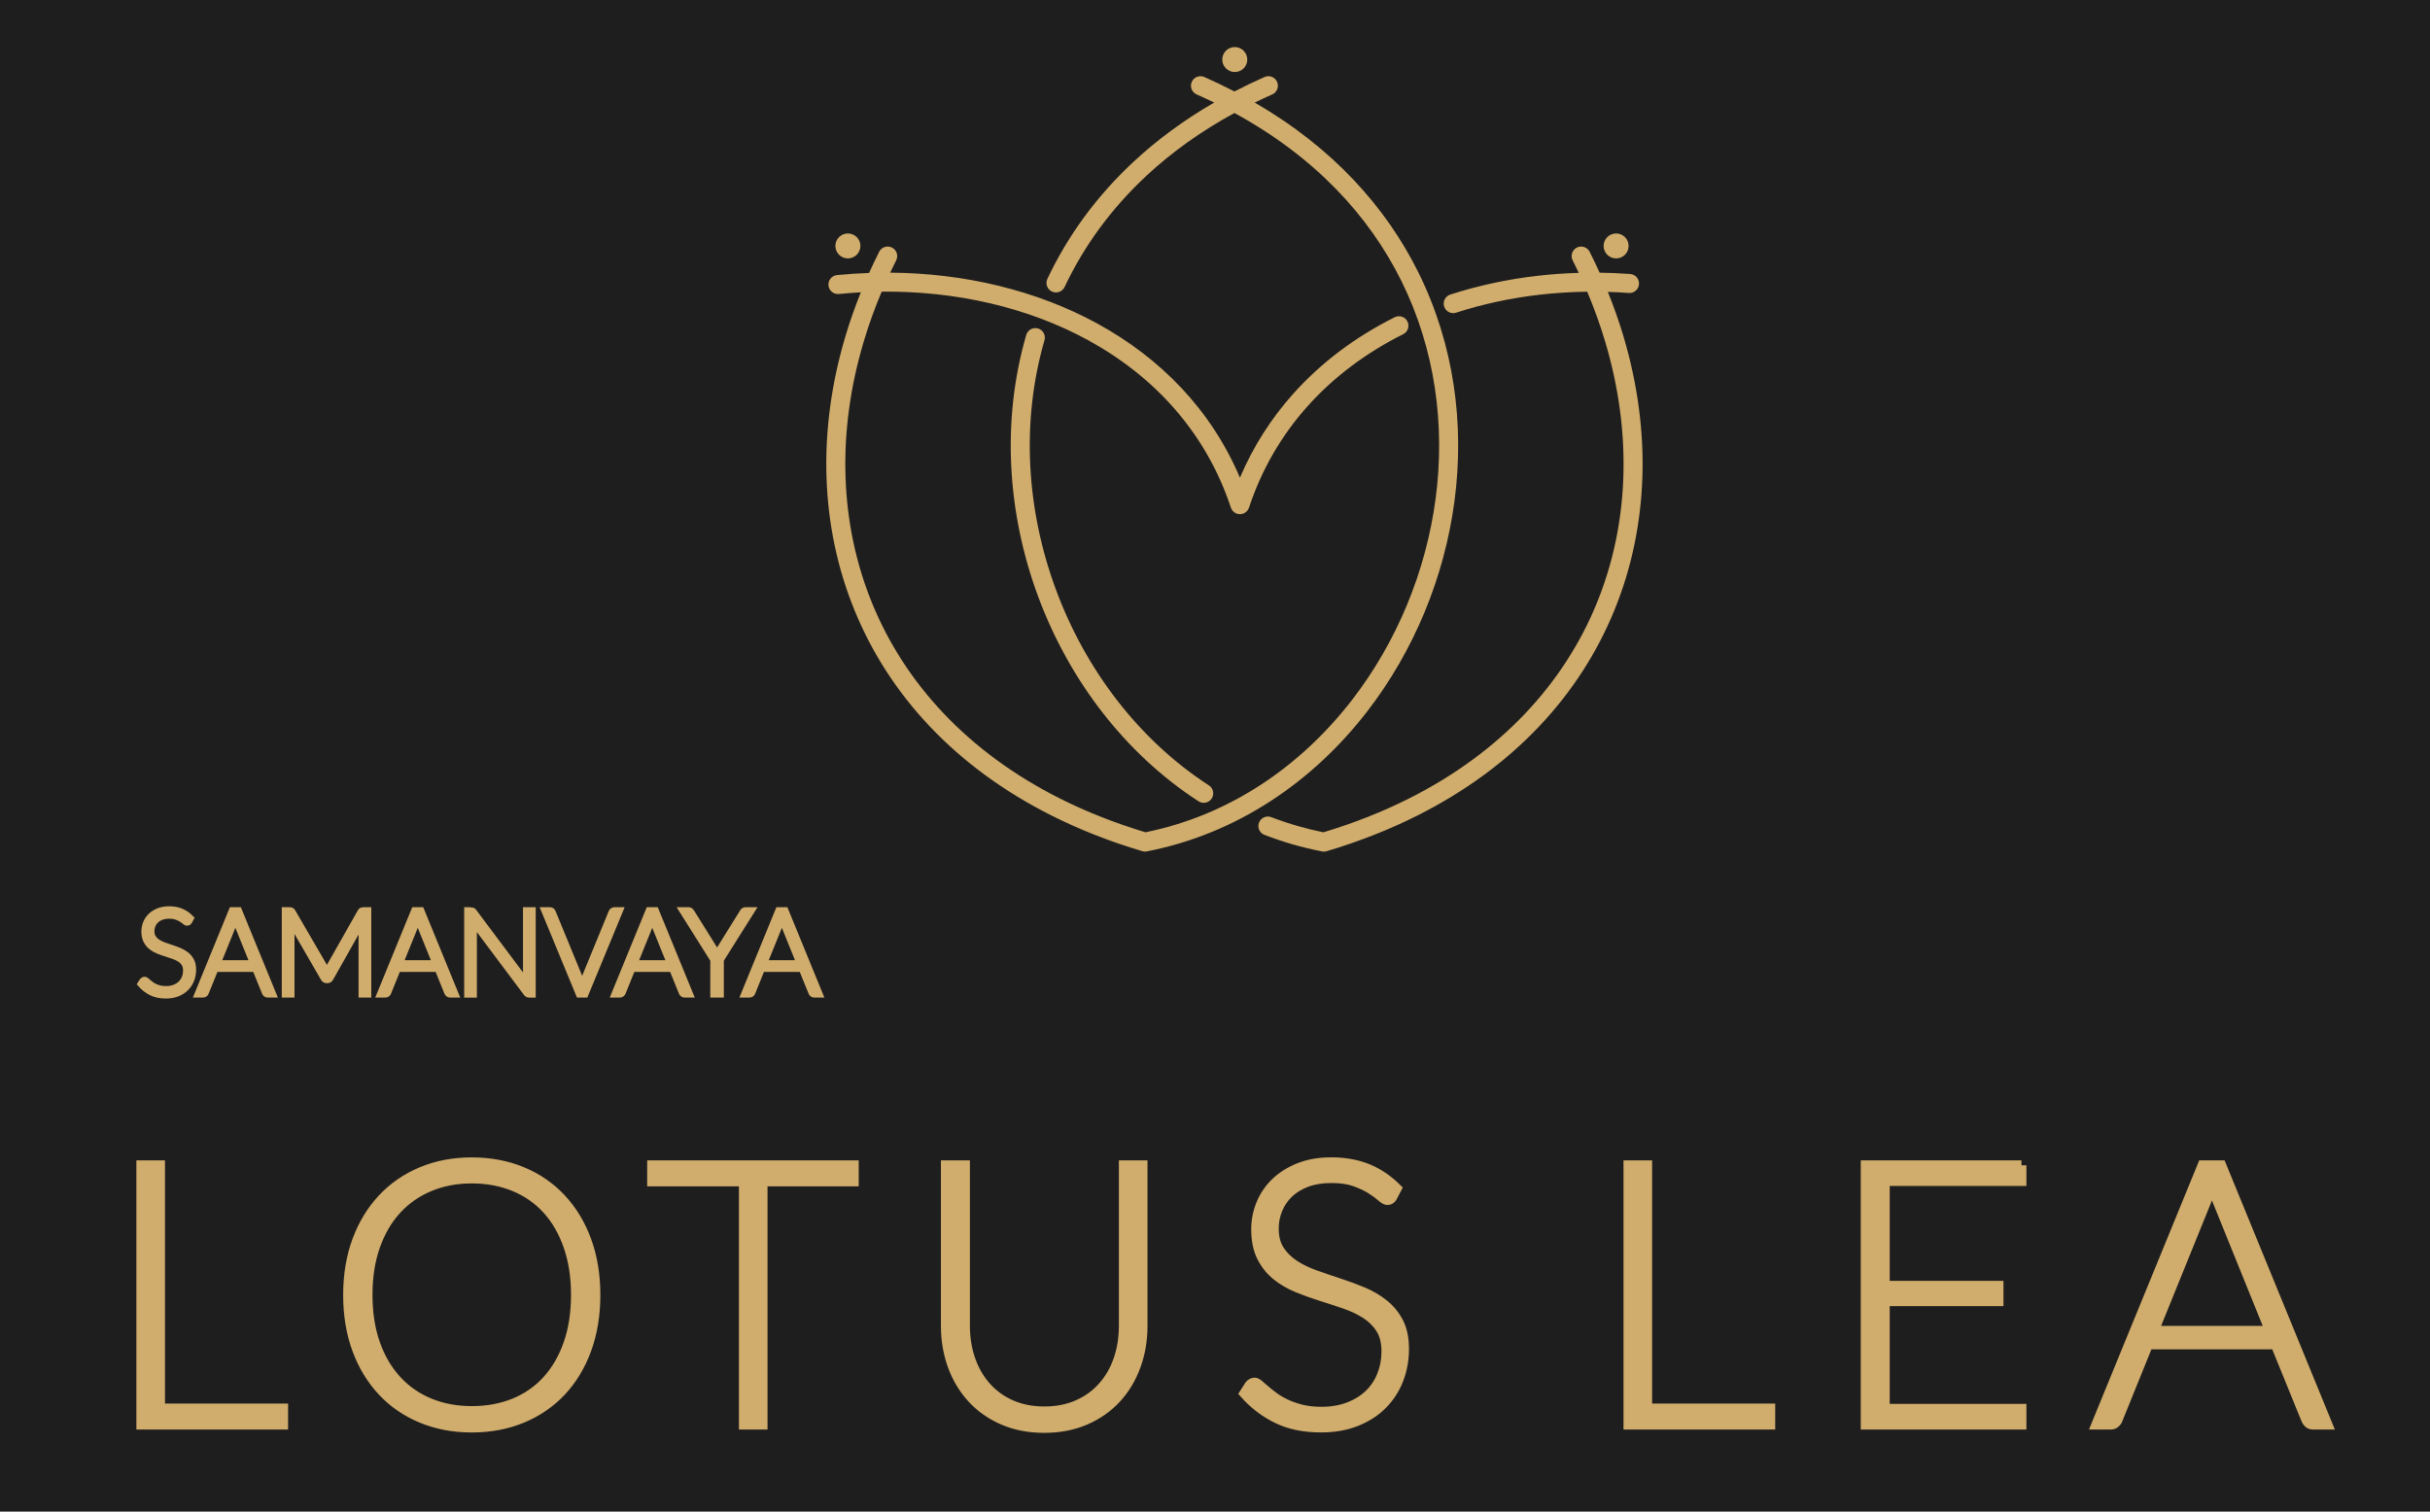 <?xml version="1.0" encoding="utf-8"?>
<!-- Generator: Adobe Illustrator 16.0.0, SVG Export Plug-In . SVG Version: 6.00 Build 0)  -->
<!DOCTYPE svg PUBLIC "-//W3C//DTD SVG 1.1//EN" "http://www.w3.org/Graphics/SVG/1.1/DTD/svg11.dtd">
<svg version="1.1" id="Layer_1" xmlns="http://www.w3.org/2000/svg" xmlns:xlink="http://www.w3.org/1999/xlink" x="0px" y="0px"
	 width="245.5px" height="152.759px" viewBox="0 0 245.5 152.759" enable-background="new 0 0 245.5 152.759" xml:space="preserve">
<rect fill-rule="evenodd" clip-rule="evenodd" fill="#1F1E1E" width="245.5" height="152.759"/>
<path fill="#D0AD6C" d="M217.592,134.49h11.75l-5.355-13.231c-0.087-0.211-0.173-0.451-0.26-0.717
	c-0.086-0.265-0.174-0.542-0.26-0.839c-0.087,0.297-0.173,0.574-0.26,0.839c-0.086,0.266-0.173,0.512-0.259,0.734L217.592,134.49z
	 M235.144,143.966h-1.464c-0.174,0-0.315-0.05-0.427-0.142c-0.11-0.093-0.197-0.21-0.26-0.358l-3.095-7.605h-12.881l-3.077,7.605
	c-0.049,0.137-0.136,0.254-0.259,0.353c-0.124,0.098-0.272,0.147-0.445,0.147h-1.446l10.732-26.205h1.89L235.144,143.966z
	 M204.225,117.761v1.592h-13.808v10.586h11.491v1.554h-11.491v10.882h13.808v1.592h-15.735v-26.205H204.225z M166.41,142.337h12.438
	v1.629h-14.327v-26.205h1.89V142.337z M140.659,120.962c-0.111,0.209-0.271,0.314-0.481,0.314c-0.16,0-0.365-0.117-0.618-0.346
	c-0.253-0.228-0.6-0.48-1.032-0.758c-0.432-0.277-0.97-0.531-1.618-0.766c-0.649-0.234-1.452-0.352-2.403-0.352
	s-1.785,0.136-2.509,0.406c-0.723,0.272-1.328,0.643-1.815,1.111c-0.488,0.469-0.858,1.012-1.112,1.629
	c-0.253,0.617-0.383,1.264-0.383,1.943c0,0.888,0.19,1.621,0.567,2.203c0.377,0.578,0.871,1.072,1.489,1.479
	s1.322,0.746,2.107,1.024c0.784,0.277,1.588,0.555,2.415,0.826c0.828,0.271,1.638,0.567,2.422,0.895
	c0.785,0.327,1.482,0.74,2.101,1.234c0.618,0.492,1.118,1.098,1.495,1.82c0.376,0.721,0.563,1.621,0.563,2.694
	c0,1.099-0.187,2.129-0.563,3.097c-0.377,0.969-0.927,1.814-1.644,2.529c-0.71,0.716-1.587,1.277-2.625,1.691
	c-1.038,0.412-2.225,0.623-3.554,0.623c-1.729,0-3.218-0.31-4.46-0.926c-1.248-0.617-2.342-1.455-3.279-2.517l0.518-0.815
	c0.149-0.185,0.321-0.276,0.521-0.276c0.109,0,0.252,0.073,0.426,0.222c0.173,0.148,0.383,0.327,0.63,0.543
	c0.247,0.215,0.543,0.45,0.889,0.703c0.34,0.253,0.742,0.486,1.199,0.703c0.457,0.216,0.981,0.4,1.576,0.549
	c0.592,0.148,1.266,0.223,2.02,0.223c1.031,0,1.958-0.16,2.774-0.476c0.814-0.313,1.501-0.74,2.063-1.283
	c0.563-0.543,0.989-1.19,1.285-1.937c0.297-0.747,0.445-1.543,0.445-2.395c0-0.925-0.187-1.689-0.563-2.287
	c-0.376-0.599-0.877-1.099-1.493-1.5c-0.618-0.4-1.317-0.734-2.102-1.006c-0.785-0.271-1.594-0.537-2.422-0.795
	c-0.827-0.26-1.631-0.549-2.415-0.87c-0.785-0.321-1.489-0.733-2.107-1.233c-0.617-0.5-1.111-1.123-1.488-1.869
	c-0.377-0.747-0.568-1.678-0.568-2.801c0-0.877,0.167-1.722,0.5-2.535c0.334-0.815,0.822-1.536,1.464-2.159
	c0.644-0.623,1.44-1.123,2.385-1.5c0.945-0.376,2.021-0.562,3.231-0.562c1.359,0,2.583,0.217,3.664,0.654s2.063,1.104,2.953,1.992
	L140.659,120.962z M105.508,142.634c1.255,0,2.386-0.223,3.374-0.66c0.994-0.438,1.841-1.043,2.526-1.826
	c0.692-0.777,1.224-1.69,1.588-2.751c0.364-1.056,0.544-2.196,0.544-3.418v-16.218h1.891v16.218c0,1.444-0.229,2.795-0.687,4.047
	c-0.457,1.253-1.111,2.35-1.97,3.282c-0.859,0.931-1.903,1.664-3.133,2.195c-1.229,0.53-2.613,0.797-4.146,0.797
	s-2.91-0.267-4.139-0.797c-1.23-0.531-2.274-1.265-3.133-2.195c-0.858-0.933-1.521-2.029-1.977-3.282
	c-0.458-1.252-0.686-2.603-0.686-4.047v-16.218h1.927v16.199c0,1.221,0.18,2.362,0.544,3.418c0.364,1.061,0.889,1.973,1.575,2.752
	c0.686,0.782,1.526,1.394,2.521,1.838C103.117,142.411,104.248,142.634,105.508,142.634z M86.254,117.761v1.629h-9.212v24.576h-1.89
	V119.39h-9.269v-1.629H86.254z M58.189,130.851c0-1.825-0.254-3.467-0.762-4.922c-0.506-1.457-1.216-2.696-2.137-3.709
	c-0.914-1.011-2.025-1.781-3.316-2.318c-1.299-0.537-2.731-0.809-4.313-0.809c-1.557,0-2.977,0.271-4.263,0.809
	c-1.291,0.537-2.403,1.308-3.33,2.318c-0.934,1.013-1.655,2.252-2.168,3.709c-0.513,1.455-0.767,3.097-0.767,4.922
	c0,1.845,0.254,3.486,0.767,4.941c0.513,1.45,1.234,2.678,2.168,3.695c0.927,1.012,2.039,1.783,3.33,2.313
	c1.286,0.531,2.706,0.797,4.263,0.797c1.582,0,3.015-0.266,4.313-0.797c1.291-0.529,2.402-1.301,3.316-2.313
	c0.921-1.018,1.631-2.245,2.137-3.695C57.936,134.337,58.189,132.695,58.189,130.851z M60.153,130.863
	c0,2.022-0.303,3.862-0.908,5.515c-0.604,1.647-1.458,3.055-2.557,4.227c-1.095,1.164-2.41,2.066-3.942,2.701
	c-1.532,0.636-3.231,0.957-5.091,0.957c-1.841,0-3.527-0.321-5.06-0.957c-1.532-0.635-2.849-1.537-3.941-2.701
	c-1.1-1.172-1.959-2.579-2.57-4.227c-0.611-1.652-0.915-3.492-0.915-5.515c0-2.011,0.304-3.843,0.915-5.497
	c0.611-1.646,1.471-3.053,2.57-4.225c1.093-1.166,2.409-2.073,3.941-2.715s3.219-0.963,5.06-0.963c1.859,0,3.559,0.321,5.091,0.957
	c1.532,0.635,2.848,1.543,3.942,2.715c1.099,1.172,1.952,2.584,2.557,4.23C59.851,127.021,60.153,128.853,60.153,130.863z
	 M16.168,142.337h12.437v1.629H14.278v-26.205h1.89V142.337z"/>
<path fill="none" stroke="#D0AD6C" stroke-miterlimit="2.613" d="M217.592,134.49h11.75l-5.355-13.231
	c-0.087-0.211-0.173-0.451-0.26-0.717c-0.086-0.265-0.174-0.542-0.26-0.839c-0.087,0.297-0.173,0.574-0.26,0.839
	c-0.086,0.266-0.173,0.512-0.259,0.734L217.592,134.49z M235.144,143.966h-1.464c-0.174,0-0.315-0.05-0.427-0.142
	c-0.11-0.093-0.197-0.21-0.26-0.358l-3.095-7.605h-12.881l-3.077,7.605c-0.049,0.137-0.136,0.254-0.259,0.353
	c-0.124,0.098-0.272,0.147-0.445,0.147h-1.446l10.732-26.205h1.89L235.144,143.966z M204.225,117.761v1.592h-13.808v10.586h11.491
	v1.554h-11.491v10.882h13.808v1.592h-15.735v-26.205H204.225z M166.41,142.337h12.438v1.629h-14.327v-26.205h1.89V142.337z
	 M140.659,120.962c-0.111,0.209-0.271,0.314-0.481,0.314c-0.16,0-0.365-0.117-0.618-0.346c-0.253-0.228-0.6-0.48-1.032-0.758
	c-0.432-0.277-0.97-0.531-1.618-0.766c-0.649-0.234-1.452-0.352-2.403-0.352s-1.785,0.136-2.509,0.406
	c-0.723,0.272-1.328,0.643-1.815,1.111c-0.488,0.469-0.858,1.012-1.112,1.629c-0.253,0.617-0.383,1.264-0.383,1.943
	c0,0.888,0.19,1.621,0.567,2.203c0.377,0.578,0.871,1.072,1.489,1.479s1.322,0.746,2.107,1.024c0.784,0.277,1.588,0.555,2.415,0.826
	c0.828,0.271,1.638,0.567,2.422,0.895c0.785,0.327,1.482,0.74,2.101,1.234c0.618,0.492,1.118,1.098,1.495,1.82
	c0.376,0.721,0.563,1.621,0.563,2.694c0,1.099-0.187,2.129-0.563,3.097c-0.377,0.969-0.927,1.814-1.644,2.529
	c-0.71,0.716-1.587,1.277-2.625,1.691c-1.038,0.412-2.225,0.623-3.554,0.623c-1.729,0-3.218-0.31-4.46-0.926
	c-1.248-0.617-2.342-1.455-3.279-2.517l0.518-0.815c0.149-0.185,0.321-0.276,0.521-0.276c0.109,0,0.252,0.073,0.426,0.222
	c0.173,0.148,0.383,0.327,0.63,0.543c0.247,0.215,0.543,0.45,0.889,0.703c0.34,0.253,0.742,0.486,1.199,0.703
	c0.457,0.216,0.981,0.4,1.576,0.549c0.592,0.148,1.266,0.223,2.02,0.223c1.031,0,1.958-0.16,2.774-0.476
	c0.814-0.313,1.501-0.74,2.063-1.283c0.563-0.543,0.989-1.19,1.285-1.937c0.297-0.747,0.445-1.543,0.445-2.395
	c0-0.925-0.187-1.689-0.563-2.287c-0.376-0.599-0.877-1.099-1.493-1.5c-0.618-0.4-1.317-0.734-2.102-1.006
	c-0.785-0.271-1.594-0.537-2.422-0.795c-0.827-0.26-1.631-0.549-2.415-0.87c-0.785-0.321-1.489-0.733-2.107-1.233
	c-0.617-0.5-1.111-1.123-1.488-1.869c-0.377-0.747-0.568-1.678-0.568-2.801c0-0.877,0.167-1.722,0.5-2.535
	c0.334-0.815,0.822-1.536,1.464-2.159c0.644-0.623,1.44-1.123,2.385-1.5c0.945-0.376,2.021-0.562,3.231-0.562
	c1.359,0,2.583,0.217,3.664,0.654s2.063,1.104,2.953,1.992L140.659,120.962z M105.508,142.634c1.255,0,2.386-0.223,3.374-0.66
	c0.994-0.438,1.841-1.043,2.526-1.826c0.692-0.777,1.224-1.69,1.588-2.751c0.364-1.056,0.544-2.196,0.544-3.418v-16.218h1.891
	v16.218c0,1.444-0.229,2.795-0.687,4.047c-0.457,1.253-1.111,2.35-1.97,3.282c-0.859,0.931-1.903,1.664-3.133,2.195
	c-1.229,0.53-2.613,0.797-4.146,0.797s-2.91-0.267-4.139-0.797c-1.23-0.531-2.274-1.265-3.133-2.195
	c-0.858-0.933-1.521-2.029-1.977-3.282c-0.458-1.252-0.686-2.603-0.686-4.047v-16.218h1.927v16.199c0,1.221,0.18,2.362,0.544,3.418
	c0.364,1.061,0.889,1.973,1.575,2.752c0.686,0.782,1.526,1.394,2.521,1.838C103.117,142.411,104.248,142.634,105.508,142.634z
	 M86.254,117.761v1.629h-9.212v24.576h-1.89V119.39h-9.269v-1.629H86.254z M58.189,130.851c0-1.825-0.254-3.467-0.762-4.922
	c-0.506-1.457-1.216-2.696-2.137-3.709c-0.914-1.011-2.025-1.781-3.316-2.318c-1.299-0.537-2.731-0.809-4.313-0.809
	c-1.557,0-2.977,0.271-4.263,0.809c-1.291,0.537-2.403,1.308-3.33,2.318c-0.934,1.013-1.655,2.252-2.168,3.709
	c-0.513,1.455-0.767,3.097-0.767,4.922c0,1.845,0.254,3.486,0.767,4.941c0.513,1.45,1.234,2.678,2.168,3.695
	c0.927,1.012,2.039,1.783,3.33,2.313c1.286,0.531,2.706,0.797,4.263,0.797c1.582,0,3.015-0.266,4.313-0.797
	c1.291-0.529,2.402-1.301,3.316-2.313c0.921-1.018,1.631-2.245,2.137-3.695C57.936,134.337,58.189,132.695,58.189,130.851z
	 M60.153,130.863c0,2.022-0.303,3.862-0.908,5.515c-0.604,1.647-1.458,3.055-2.557,4.227c-1.095,1.164-2.41,2.066-3.942,2.701
	c-1.532,0.636-3.231,0.957-5.091,0.957c-1.841,0-3.527-0.321-5.06-0.957c-1.532-0.635-2.849-1.537-3.941-2.701
	c-1.1-1.172-1.959-2.579-2.57-4.227c-0.611-1.652-0.915-3.492-0.915-5.515c0-2.011,0.304-3.843,0.915-5.497
	c0.611-1.646,1.471-3.053,2.57-4.225c1.093-1.166,2.409-2.073,3.941-2.715s3.219-0.963,5.06-0.963c1.859,0,3.559,0.321,5.091,0.957
	c1.532,0.635,2.848,1.543,3.942,2.715c1.099,1.172,1.952,2.584,2.557,4.23C59.851,127.021,60.153,128.853,60.153,130.863z
	 M16.168,142.337h12.437v1.629H14.278v-26.205h1.89V142.337z"/>
<path fill="#D0AD6C" d="M77.111,97.407h3.76l-1.714-4.234c-0.026-0.066-0.055-0.144-0.083-0.229
	c-0.026-0.085-0.055-0.174-0.083-0.268c-0.026,0.094-0.055,0.183-0.083,0.268c-0.026,0.085-0.055,0.164-0.083,0.234L77.111,97.407z
	 M82.728,100.439H82.26c-0.055,0-0.102-0.017-0.137-0.046s-0.063-0.066-0.082-0.114l-0.991-2.435h-4.122l-0.984,2.435
	c-0.016,0.043-0.044,0.081-0.083,0.112c-0.04,0.031-0.087,0.048-0.142,0.048h-0.463l3.434-8.386h0.605L82.728,100.439z
	 M72.753,96.979v3.46h-0.617v-3.46l-3.102-4.926h0.528c0.055,0,0.1,0.013,0.134,0.037c0.034,0.026,0.065,0.064,0.098,0.111
	l2.401,3.85c0.058,0.091,0.105,0.178,0.145,0.263c0.04,0.084,0.075,0.171,0.108,0.258c0.031-0.087,0.067-0.174,0.107-0.258
	c0.039-0.085,0.086-0.172,0.144-0.263l2.396-3.85c0.022-0.044,0.053-0.078,0.089-0.107c0.035-0.026,0.081-0.041,0.136-0.041h0.534
	L72.753,96.979z M64.017,97.407h3.76l-1.714-4.234c-0.027-0.066-0.055-0.144-0.083-0.229c-0.027-0.085-0.055-0.174-0.083-0.268
	c-0.027,0.094-0.055,0.183-0.083,0.268c-0.027,0.085-0.055,0.164-0.083,0.234L64.017,97.407z M69.634,100.439h-0.469
	c-0.056,0-0.102-0.017-0.137-0.046c-0.036-0.029-0.063-0.066-0.083-0.114l-0.99-2.435h-4.121l-0.985,2.435
	c-0.016,0.043-0.043,0.081-0.083,0.112c-0.039,0.031-0.087,0.048-0.142,0.048H62.16l3.435-8.386h0.604L69.634,100.439z
	 M55.08,92.054h0.48c0.055,0,0.1,0.015,0.136,0.044c0.035,0.03,0.063,0.069,0.083,0.116l2.859,6.953
	c0.075,0.181,0.136,0.375,0.183,0.58c0.044-0.214,0.102-0.406,0.172-0.58l2.854-6.953c0.02-0.043,0.049-0.08,0.087-0.112
	c0.038-0.031,0.083-0.048,0.138-0.048h0.476l-3.463,8.386h-0.541L55.08,92.054z M47.569,92.054c0.056,0,0.1,0.007,0.13,0.02
	c0.034,0.016,0.068,0.046,0.104,0.094l5.433,7.26c-0.016-0.118-0.023-0.232-0.023-0.344v-7.029h0.534v8.386h-0.291
	c-0.092,0-0.164-0.039-0.22-0.119l-5.444-7.271c0.008,0.117,0.012,0.23,0.012,0.336v7.054H47.27v-8.386H47.569z M40.324,97.407
	h3.761l-1.714-4.234c-0.028-0.066-0.056-0.144-0.084-0.229c-0.027-0.085-0.055-0.174-0.082-0.268
	c-0.028,0.094-0.057,0.183-0.084,0.268s-0.055,0.164-0.082,0.234L40.324,97.407z M45.94,100.439h-0.468
	c-0.056,0-0.102-0.017-0.137-0.046c-0.036-0.029-0.063-0.066-0.083-0.114l-0.99-2.435h-4.122l-0.984,2.435
	c-0.016,0.043-0.044,0.081-0.083,0.112c-0.04,0.031-0.087,0.048-0.143,0.048h-0.462l3.433-8.386h0.605L45.94,100.439z
	 M32.876,97.993c0.06,0.111,0.11,0.229,0.153,0.356c0.024-0.064,0.051-0.127,0.076-0.188c0.025-0.061,0.053-0.117,0.085-0.174
	l3.297-5.82c0.032-0.052,0.063-0.084,0.096-0.096c0.03-0.011,0.074-0.018,0.13-0.018h0.422v8.386h-0.534v-7.142
	c0-0.103,0.008-0.211,0.023-0.326l-3.302,5.856c-0.056,0.104-0.135,0.154-0.234,0.154h-0.096c-0.099,0-0.178-0.051-0.236-0.154
	l-3.392-5.862c0.009,0.115,0.014,0.226,0.014,0.332v7.142h-0.534v-8.386h0.415c0.055,0,0.101,0.007,0.134,0.018
	c0.034,0.012,0.065,0.044,0.097,0.096L32.876,97.993z M21.898,97.407h3.76l-1.714-4.234c-0.027-0.066-0.056-0.144-0.083-0.229
	s-0.055-0.174-0.083-0.268c-0.027,0.094-0.056,0.183-0.083,0.268s-0.056,0.164-0.083,0.234L21.898,97.407z M27.515,100.439h-0.468
	c-0.057,0-0.102-0.017-0.138-0.046c-0.035-0.029-0.063-0.066-0.083-0.114l-0.989-2.435h-4.122l-0.985,2.435
	c-0.015,0.043-0.043,0.081-0.082,0.112c-0.04,0.031-0.087,0.048-0.143,0.048h-0.462l3.434-8.386h0.604L27.515,100.439z
	 M19.058,93.078c-0.036,0.067-0.087,0.101-0.154,0.101c-0.052,0-0.117-0.036-0.198-0.11c-0.079-0.071-0.191-0.153-0.329-0.243
	c-0.139-0.088-0.311-0.169-0.519-0.244c-0.207-0.074-0.464-0.113-0.769-0.113s-0.571,0.045-0.803,0.131
	c-0.231,0.087-0.426,0.205-0.581,0.355c-0.156,0.15-0.274,0.323-0.355,0.521c-0.082,0.197-0.123,0.404-0.123,0.622
	c0,0.284,0.061,0.519,0.182,0.704c0.12,0.186,0.279,0.344,0.477,0.474c0.198,0.131,0.423,0.239,0.675,0.328
	c0.25,0.089,0.507,0.178,0.772,0.264c0.265,0.087,0.523,0.183,0.774,0.286c0.251,0.105,0.476,0.237,0.672,0.395
	c0.198,0.158,0.358,0.353,0.479,0.582c0.121,0.232,0.18,0.521,0.18,0.863c0,0.352-0.059,0.682-0.18,0.991s-0.297,0.581-0.526,0.81
	c-0.227,0.229-0.508,0.408-0.84,0.541s-0.712,0.199-1.137,0.199c-0.554,0-1.03-0.099-1.428-0.296
	c-0.399-0.198-0.749-0.466-1.05-0.806l0.166-0.26c0.048-0.061,0.104-0.09,0.166-0.09c0.036,0,0.081,0.024,0.137,0.071
	s0.122,0.104,0.201,0.174c0.079,0.068,0.174,0.145,0.285,0.224c0.109,0.082,0.237,0.158,0.383,0.227
	c0.147,0.069,0.315,0.128,0.506,0.176c0.188,0.047,0.404,0.07,0.646,0.07c0.33,0,0.627-0.051,0.888-0.152
	c0.262-0.1,0.48-0.236,0.66-0.41s0.316-0.381,0.411-0.619c0.095-0.239,0.142-0.493,0.142-0.767c0-0.296-0.059-0.541-0.179-0.731
	c-0.121-0.192-0.281-0.353-0.479-0.48s-0.421-0.234-0.673-0.32c-0.251-0.088-0.51-0.172-0.774-0.256
	c-0.265-0.082-0.522-0.176-0.773-0.277c-0.251-0.104-0.476-0.235-0.674-0.396c-0.198-0.159-0.355-0.36-0.477-0.599
	c-0.12-0.238-0.182-0.536-0.182-0.896c0-0.279,0.054-0.55,0.16-0.811c0.107-0.26,0.263-0.491,0.468-0.691
	c0.206-0.199,0.461-0.359,0.764-0.479c0.303-0.121,0.646-0.18,1.034-0.18c0.435,0,0.826,0.068,1.173,0.209
	c0.345,0.14,0.66,0.354,0.944,0.638L19.058,93.078z"/>
<path fill="none" stroke="#D0AD6C" stroke-width="0.75" stroke-miterlimit="2.613" d="M77.111,97.407h3.76l-1.714-4.234
	c-0.026-0.066-0.055-0.144-0.083-0.229c-0.026-0.085-0.055-0.174-0.083-0.268c-0.026,0.094-0.055,0.183-0.083,0.268
	c-0.026,0.085-0.055,0.164-0.083,0.234L77.111,97.407z M82.728,100.439H82.26c-0.055,0-0.102-0.017-0.137-0.046
	s-0.063-0.066-0.082-0.114l-0.991-2.435h-4.122l-0.984,2.435c-0.016,0.043-0.044,0.081-0.083,0.112
	c-0.04,0.031-0.087,0.048-0.142,0.048h-0.463l3.434-8.386h0.605L82.728,100.439z M72.753,96.979v3.46h-0.617v-3.46l-3.102-4.926
	h0.528c0.055,0,0.1,0.013,0.134,0.037c0.034,0.026,0.065,0.064,0.098,0.111l2.401,3.85c0.058,0.091,0.105,0.178,0.145,0.263
	c0.04,0.084,0.075,0.171,0.108,0.258c0.031-0.087,0.067-0.174,0.107-0.258c0.039-0.085,0.086-0.172,0.144-0.263l2.396-3.85
	c0.022-0.044,0.053-0.078,0.089-0.107c0.035-0.026,0.081-0.041,0.136-0.041h0.534L72.753,96.979z M64.017,97.407h3.76l-1.714-4.234
	c-0.027-0.066-0.055-0.144-0.083-0.229c-0.027-0.085-0.055-0.174-0.083-0.268c-0.027,0.094-0.055,0.183-0.083,0.268
	c-0.027,0.085-0.055,0.164-0.083,0.234L64.017,97.407z M69.634,100.439h-0.469c-0.056,0-0.102-0.017-0.137-0.046
	c-0.036-0.029-0.063-0.066-0.083-0.114l-0.99-2.435h-4.121l-0.985,2.435c-0.016,0.043-0.043,0.081-0.083,0.112
	c-0.039,0.031-0.087,0.048-0.142,0.048H62.16l3.435-8.386h0.604L69.634,100.439z M55.08,92.054h0.48c0.055,0,0.1,0.015,0.136,0.044
	c0.035,0.03,0.063,0.069,0.083,0.116l2.859,6.953c0.075,0.181,0.136,0.375,0.183,0.58c0.044-0.214,0.102-0.406,0.172-0.58
	l2.854-6.953c0.02-0.043,0.049-0.08,0.087-0.112c0.038-0.031,0.083-0.048,0.138-0.048h0.476l-3.463,8.386h-0.541L55.08,92.054z
	 M47.569,92.054c0.056,0,0.1,0.007,0.13,0.02c0.034,0.016,0.068,0.046,0.104,0.094l5.433,7.26c-0.016-0.118-0.023-0.232-0.023-0.344
	v-7.029h0.534v8.386h-0.291c-0.092,0-0.164-0.039-0.22-0.119l-5.444-7.271c0.008,0.117,0.012,0.23,0.012,0.336v7.054H47.27v-8.386
	H47.569z M40.324,97.407h3.761l-1.714-4.234c-0.028-0.066-0.056-0.144-0.084-0.229c-0.027-0.085-0.055-0.174-0.082-0.268
	c-0.028,0.094-0.057,0.183-0.084,0.268s-0.055,0.164-0.082,0.234L40.324,97.407z M45.94,100.439h-0.468
	c-0.056,0-0.102-0.017-0.137-0.046c-0.036-0.029-0.063-0.066-0.083-0.114l-0.99-2.435h-4.122l-0.984,2.435
	c-0.016,0.043-0.044,0.081-0.083,0.112c-0.04,0.031-0.087,0.048-0.143,0.048h-0.462l3.433-8.386h0.605L45.94,100.439z
	 M32.876,97.993c0.06,0.111,0.11,0.229,0.153,0.356c0.024-0.064,0.051-0.127,0.076-0.188c0.025-0.061,0.053-0.117,0.085-0.174
	l3.297-5.82c0.032-0.052,0.063-0.084,0.096-0.096c0.03-0.011,0.074-0.018,0.13-0.018h0.422v8.386h-0.534v-7.142
	c0-0.103,0.008-0.211,0.023-0.326l-3.302,5.856c-0.056,0.104-0.135,0.154-0.234,0.154h-0.096c-0.099,0-0.178-0.051-0.236-0.154
	l-3.392-5.862c0.009,0.115,0.014,0.226,0.014,0.332v7.142h-0.534v-8.386h0.415c0.055,0,0.101,0.007,0.134,0.018
	c0.034,0.012,0.065,0.044,0.097,0.096L32.876,97.993z M21.898,97.407h3.76l-1.714-4.234c-0.027-0.066-0.056-0.144-0.083-0.229
	s-0.055-0.174-0.083-0.268c-0.027,0.094-0.056,0.183-0.083,0.268s-0.056,0.164-0.083,0.234L21.898,97.407z M27.515,100.439h-0.468
	c-0.057,0-0.102-0.017-0.138-0.046c-0.035-0.029-0.063-0.066-0.083-0.114l-0.989-2.435h-4.122l-0.985,2.435
	c-0.015,0.043-0.043,0.081-0.082,0.112c-0.04,0.031-0.087,0.048-0.143,0.048h-0.462l3.434-8.386h0.604L27.515,100.439z
	 M19.058,93.078c-0.036,0.067-0.087,0.101-0.154,0.101c-0.052,0-0.117-0.036-0.198-0.11c-0.079-0.071-0.191-0.153-0.329-0.243
	c-0.139-0.088-0.311-0.169-0.519-0.244c-0.207-0.074-0.464-0.113-0.769-0.113s-0.571,0.045-0.803,0.131
	c-0.231,0.087-0.426,0.205-0.581,0.355c-0.156,0.15-0.274,0.323-0.355,0.521c-0.082,0.197-0.123,0.404-0.123,0.622
	c0,0.284,0.061,0.519,0.182,0.704c0.12,0.186,0.279,0.344,0.477,0.474c0.198,0.131,0.423,0.239,0.675,0.328
	c0.25,0.089,0.507,0.178,0.772,0.264c0.265,0.087,0.523,0.183,0.774,0.286c0.251,0.105,0.476,0.237,0.672,0.395
	c0.198,0.158,0.358,0.353,0.479,0.582c0.121,0.232,0.18,0.521,0.18,0.863c0,0.352-0.059,0.682-0.18,0.991s-0.297,0.581-0.526,0.81
	c-0.227,0.229-0.508,0.408-0.84,0.541s-0.712,0.199-1.137,0.199c-0.554,0-1.03-0.099-1.428-0.296
	c-0.399-0.198-0.749-0.466-1.05-0.806l0.166-0.26c0.048-0.061,0.104-0.09,0.166-0.09c0.036,0,0.081,0.024,0.137,0.071
	s0.122,0.104,0.201,0.174c0.079,0.068,0.174,0.145,0.285,0.224c0.109,0.082,0.237,0.158,0.383,0.227
	c0.147,0.069,0.315,0.128,0.506,0.176c0.188,0.047,0.404,0.07,0.646,0.07c0.33,0,0.627-0.051,0.888-0.152
	c0.262-0.1,0.48-0.236,0.66-0.41s0.316-0.381,0.411-0.619c0.095-0.239,0.142-0.493,0.142-0.767c0-0.296-0.059-0.541-0.179-0.731
	c-0.121-0.192-0.281-0.353-0.479-0.48s-0.421-0.234-0.673-0.32c-0.251-0.088-0.51-0.172-0.774-0.256
	c-0.265-0.082-0.522-0.176-0.773-0.277c-0.251-0.104-0.476-0.235-0.674-0.396c-0.198-0.159-0.355-0.36-0.477-0.599
	c-0.12-0.238-0.182-0.536-0.182-0.896c0-0.279,0.054-0.55,0.16-0.811c0.107-0.26,0.263-0.491,0.468-0.691
	c0.206-0.199,0.461-0.359,0.764-0.479c0.303-0.121,0.646-0.18,1.034-0.18c0.435,0,0.826,0.068,1.173,0.209
	c0.345,0.14,0.66,0.354,0.944,0.638L19.058,93.078z"/>
<path fill="#D0AD6C" d="M122.134,79.368c0.444,0.289,0.571,0.883,0.283,1.328c-0.289,0.443-0.886,0.569-1.33,0.281
	c-7.449-4.827-13.102-12.294-16.226-20.753c-3.079-8.34-3.707-17.66-1.182-26.375c0.147-0.508,0.681-0.801,1.189-0.653
	c0.51,0.147,0.803,0.679,0.655,1.187c-2.406,8.303-1.801,17.202,1.146,25.179C109.653,67.646,115.042,74.773,122.134,79.368
	 M158.884,26.309c-0.239-0.473-0.049-1.051,0.425-1.289c0.474-0.239,1.052-0.049,1.291,0.424c0.354,0.702,0.69,1.406,1.008,2.112
	c1.027,0.014,2.058,0.058,3.086,0.134c0.53,0.037,0.93,0.497,0.893,1.026c-0.037,0.529-0.497,0.928-1.027,0.891
	c-0.708-0.052-1.415-0.089-2.121-0.11c0.605,1.496,1.132,2.999,1.58,4.501c2.852,9.574,2.543,19.214-0.931,27.698
	c-3.476,8.49-10.109,15.807-19.899,20.723c-2.801,1.408-5.857,2.619-9.166,3.602c-0.162,0.049-0.327,0.051-0.48,0.018
	c-0.996-0.194-1.968-0.43-2.913-0.7c-0.956-0.275-1.918-0.599-2.882-0.97c-0.494-0.188-0.742-0.742-0.554-1.236
	c0.189-0.494,0.744-0.742,1.239-0.553c0.866,0.332,1.775,0.637,2.723,0.91c0.839,0.24,1.688,0.448,2.544,0.621
	c3.119-0.939,5.994-2.084,8.623-3.404c9.357-4.7,15.687-11.665,18.989-19.732c3.304-8.072,3.591-17.27,0.862-26.427
	c-0.505-1.695-1.112-3.387-1.823-5.069c-1.601,0.021-3.191,0.12-4.763,0.299c-2.916,0.333-5.765,0.941-8.475,1.819
	c-0.505,0.164-1.048-0.112-1.213-0.616c-0.164-0.505,0.112-1.047,0.618-1.211c2.836-0.919,5.809-1.554,8.851-1.901
	c1.365-0.156,2.744-0.254,4.132-0.294C159.301,27.15,159.095,26.729,158.884,26.309z M163.273,26.114
	c0.698,0,1.263-0.565,1.263-1.261c0-0.696-0.564-1.26-1.263-1.26c-0.697,0-1.262,0.564-1.262,1.26
	C162.012,25.549,162.576,26.114,163.273,26.114z M85.661,26.114c0.698,0,1.264-0.565,1.264-1.261c0-0.696-0.565-1.26-1.264-1.26
	c-0.696,0-1.263,0.564-1.263,1.26C84.398,25.549,84.965,26.114,85.661,26.114z M124.749,7.279c0.696,0,1.262-0.565,1.262-1.261
	c0-0.696-0.565-1.261-1.262-1.261c-0.697,0-1.264,0.565-1.264,1.261C123.485,6.714,124.052,7.279,124.749,7.279z M84.751,29.711
	c-0.528,0.051-0.999-0.334-1.052-0.861c-0.051-0.527,0.334-0.997,0.862-1.049c1.081-0.107,2.162-0.178,3.241-0.217
	c0.323-0.715,0.662-1.429,1.021-2.141c0.239-0.473,0.817-0.663,1.291-0.424c0.475,0.238,0.664,0.816,0.427,1.289
	c-0.209,0.415-0.411,0.83-0.608,1.246c7.485,0.053,14.783,1.778,20.947,5.154c6.325,3.465,11.459,8.661,14.389,15.566
	c1.343-3.16,3.151-5.966,5.324-8.413c2.874-3.234,6.387-5.837,10.311-7.801c0.475-0.236,1.052-0.044,1.288,0.429
	s0.044,1.049-0.43,1.285c-3.708,1.855-7.024,4.31-9.73,7.357c-2.541,2.861-4.55,6.253-5.848,10.17
	c-0.092,0.28-0.311,0.514-0.613,0.613c-0.505,0.166-1.05-0.108-1.216-0.613c-2.527-7.627-7.766-13.275-14.401-16.909
	c-6.113-3.348-13.412-4.995-20.879-4.918c-0.711,1.683-1.318,3.376-1.823,5.072c-2.729,9.157-2.442,18.354,0.861,26.427
	c3.304,8.068,9.634,15.032,18.989,19.732c2.629,1.32,5.504,2.463,8.621,3.404c8.536-1.722,15.729-6.705,20.893-13.401
	c4.491-5.822,7.448-12.937,8.425-20.331c0.974-7.38-0.028-15.038-3.45-21.961c-3.273-6.619-8.77-12.578-16.878-16.996
	c-3.405,1.854-6.349,3.979-8.859,6.312c-3.645,3.387-6.383,7.211-8.3,11.271c-0.227,0.479-0.799,0.685-1.279,0.459
	c-0.479-0.226-0.686-0.799-0.46-1.278c2.019-4.275,4.897-8.299,8.729-11.858c2.344-2.178,5.045-4.181,8.122-5.962
	c-0.579-0.282-1.169-0.555-1.771-0.821c-0.486-0.214-0.707-0.782-0.492-1.268c0.214-0.485,0.782-0.706,1.269-0.492
	c1.049,0.464,2.062,0.951,3.041,1.459c0.979-0.508,1.991-0.995,3.041-1.459c0.485-0.214,1.055,0.007,1.269,0.492
	c0.214,0.486-0.007,1.054-0.493,1.268c-0.602,0.266-1.191,0.54-1.77,0.821c7.868,4.552,13.269,10.555,16.555,17.203
	c3.598,7.277,4.653,15.317,3.63,23.059c-1.019,7.729-4.11,15.166-8.807,21.255c-5.478,7.1-13.138,12.374-22.247,14.153
	c-0.156,0.035-0.324,0.033-0.488-0.016c-3.308-0.982-6.365-2.193-9.166-3.602c-9.79-4.916-16.424-12.233-19.898-20.723
	c-3.475-8.484-3.783-18.124-0.931-27.698c0.443-1.487,0.963-2.973,1.561-4.455C86.229,29.583,85.489,29.639,84.751,29.711z"/>
</svg>
